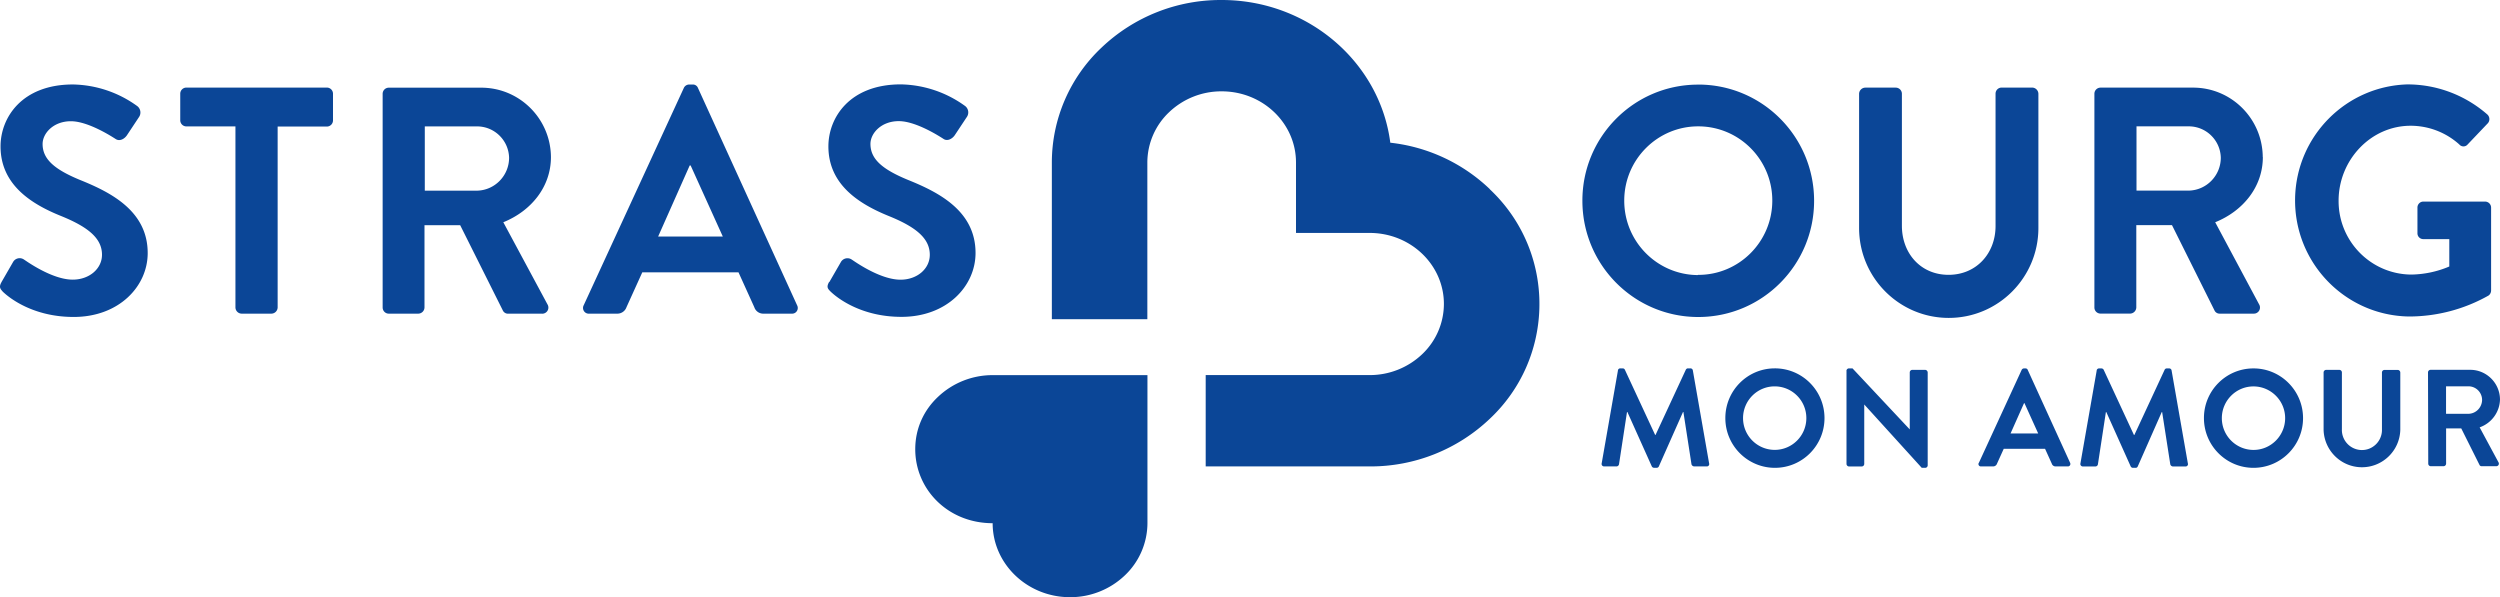 <svg width="854" height="204" viewBox="0 0 854 204" fill="none" xmlns="http://www.w3.org/2000/svg"><path d="m.528 96.33 3.963-6.872a2.582 2.582 0 0 1 3.552-.89c.069.034.12.085.188.12.547.325 9.446 6.836 16.602 6.836 5.705 0 10.009-3.752 10.009-8.499 0-5.62-4.731-9.475-13.954-13.227C10.52 69.634.186 63.003.186 49.998c0-9.8 7.259-21.143 24.731-21.143a38.53 38.53 0 0 1 21.965 7.385 2.76 2.76 0 0 1 .666 3.65l-4.167 6.288c-.871 1.302-2.528 2.21-3.877 1.302-.871-.548-9.24-6.066-15.287-6.066-6.046 0-9.667 4.181-9.667 7.78 0 5.19 4.065 8.703 12.93 12.336 10.657 4.3 22.972 10.692 22.972 24.913 0 11.36-9.787 21.829-25.278 21.829-13.852 0-21.965-6.477-24.186-8.602-.905-1.028-1.452-1.576-.46-3.324M80.462 43.18H63.656a2.095 2.095 0 0 1-2.084-2.09v-9.081c0-1.148.94-2.09 2.084-2.09h48.012c1.144 0 2.084.942 2.084 2.09v9.115c0 1.148-.923 2.09-2.067 2.108H94.844v61.802a2.173 2.173 0 0 1-2.1 2.108H82.511a2.158 2.158 0 0 1-2.084-2.108V43.179h.035Zm91.463 32.743c9.565-3.872 16.277-12.13 16.277-22.274-.102-13.176-10.828-23.782-23.963-23.696h-31.444a2.096 2.096 0 0 0-2.084 2.09v72.991c0 1.165.94 2.108 2.084 2.108h10.128a2.157 2.157 0 0 0 2.084-2.108v-28.1h12.195l14.621 29.231a1.951 1.951 0 0 0 1.759.994h11.546a2.08 2.08 0 0 0 1.23-.326 2.087 2.087 0 0 0 .649-2.878L171.943 75.94l-.017-.018Zm-8.898-10.794H145.11v-21.95h17.917c5.909.035 10.726 4.764 10.879 10.692 0 6.082-4.816 11.086-10.879 11.257Zm109.26 39.151-33.852-74.207a1.855 1.855 0 0 0-1.879-1.2h-1.093a2.023 2.023 0 0 0-1.879 1.2L199.39 104.28c-.188.343-.256.72-.222 1.097.102 1.062 1.042 1.868 2.101 1.765h9.565a3.293 3.293 0 0 0 3.176-2.211l5.398-11.908h32.862l5.397 11.908a3.206 3.206 0 0 0 3.194 2.211h9.565c.375.034.751-.052 1.076-.223a1.953 1.953 0 0 0 .785-2.639Zm-47.465-23.49L235.6 56.528h.324l10.983 24.261h-22.085Zm58.482 15.557 3.963-6.87a2.581 2.581 0 0 1 3.552-.891c.069.034.12.085.188.12.564.325 9.445 6.836 16.602 6.836 5.722 0 10.009-3.752 10.009-8.498 0-5.62-4.714-9.476-13.955-13.228C293.33 69.636 282.98 63.004 282.98 50c0-9.818 7.259-21.178 24.731-21.178a38.53 38.53 0 0 1 21.965 7.385 2.756 2.756 0 0 1 .666 3.65l-4.167 6.287c-.871 1.303-2.579 2.21-3.877 1.303-.871-.549-9.223-6.066-15.27-6.066-6.046 0-9.684 4.18-9.684 7.779 0 5.192 4.065 8.704 12.929 12.337 10.658 4.3 22.973 10.691 22.973 24.913 0 11.36-9.787 21.828-25.295 21.828-13.835 0-21.965-6.476-24.186-8.601-.99-.994-1.537-1.542-.546-3.307m296.782-67.422h-.136c-21.812.102-39.421 17.922-39.319 39.802.069 21.932 17.832 39.648 39.694 39.58 21.863-.069 39.524-17.888 39.455-39.82-.068-21.931-17.831-39.648-39.694-39.58v.018Zm0 64.99v.068c-13.869-.086-25.073-11.343-25.159-25.256v-.308c.069-14.016 11.461-25.325 25.415-25.239 13.972.069 25.245 11.497 25.159 25.496-.068 14.015-11.46 25.324-25.415 25.238Zm55.066-61.872a2.157 2.157 0 0 1 2.101-2.09h10.419c1.144 0 2.084.925 2.101 2.073v45.114c0 9.372 6.371 16.757 15.935 16.757 9.565 0 16.056-7.385 16.056-16.654V32.008c0-1.148.905-2.073 2.049-2.09h10.487a2.168 2.168 0 0 1 2.101 2.09v45.868c0 16.962-13.715 30.721-30.624 30.721s-30.625-13.758-30.625-30.721V32.008v.017ZM772.955 53.63c-.102-13.193-10.846-23.8-23.98-23.696h-31.444a2.095 2.095 0 0 0-2.084 2.09v73.025c0 1.148.939 2.074 2.101 2.074h10.128a2.158 2.158 0 0 0 2.084-2.108v-28.1h12.195l14.569 29.231a1.903 1.903 0 0 0 1.76.994h11.546c.427.017.854-.086 1.212-.326a2.086 2.086 0 0 0 .649-2.878l-14.979-28.015c9.565-3.872 16.277-12.13 16.277-22.274l-.034-.017Zm-25.21 11.48h-17.917V43.162h17.917c5.91.034 10.726 4.763 10.88 10.692 0 6.082-4.816 11.085-10.88 11.257Zm75.084-36.273c9.872.103 19.386 3.752 26.833 10.263.871.788.956 2.142.171 3.016-.018.017-.035.051-.069.068l-6.815 7.162a1.86 1.86 0 0 1-2.852 0 24.873 24.873 0 0 0-16.602-6.39c-13.732 0-24.629 11.805-24.629 25.58-.086 13.81 10.965 25.102 24.732 25.256a34.373 34.373 0 0 0 13.083-2.758V81.68h-8.796a1.984 1.984 0 0 1-2.084-1.92v-8.806c-.034-1.114.837-2.056 1.947-2.09h21.248a2.061 2.061 0 0 1 1.964 2.09V99.19c0 .702-.308 1.353-.871 1.764a55.294 55.294 0 0 1-27.277 7.162c-21.828-.394-39.199-18.47-38.806-40.368.393-21.331 17.541-38.534 38.806-38.928M508.915 64.597a58.466 58.466 0 0 0-33.989-15.85C471.407 21.334 446.898.002 417.332.002a58.983 58.983 0 0 0-41.026 16.243 53.97 53.97 0 0 0-16.995 39.203v53.596h32.623v-53.58a23.72 23.72 0 0 1 7.447-17.15 25.84 25.84 0 0 1 17.951-7.111c14.006 0 25.364 10.863 25.381 24.278v24.091h25.159c14.005 0 25.364 10.863 25.364 24.279a23.703 23.703 0 0 1-7.43 17.151 25.97 25.97 0 0 1-17.934 7.128h-56.006v31.201h56.006a59.106 59.106 0 0 0 41.026-16.26c21.589-20.253 22.734-54.23 2.545-75.887a59.778 59.778 0 0 0-2.545-2.553M339.088 178.71c0 13.947 11.854 25.29 26.423 25.29a26.976 26.976 0 0 0 18.703-7.419c4.919-4.627 7.72-11.103 7.754-17.871v-50.563h-52.863a27.068 27.068 0 0 0-18.702 7.436c-4.919 4.627-7.754 10.88-7.754 17.871 0 13.673 11.102 25.256 26.422 25.273l.017-.017Zm213.586-52.156a.806.806 0 0 1 .837-.72h.769c.341 0 .649.171.785.48l10.334 22.257h.136l10.334-22.257a.83.83 0 0 1 .803-.48h.751a.822.822 0 0 1 .854.72l5.551 31.698a.807.807 0 0 1-.478 1.028.877.877 0 0 1-.359.051h-4.27a1.053 1.053 0 0 1-.905-.702l-2.767-17.888h-.137l-8.232 18.539a.784.784 0 0 1-.803.514h-.837a.86.86 0 0 1-.803-.514l-8.318-18.539h-.136l-2.733 17.888c-.103.394-.444.685-.837.702h-4.185a.86.86 0 0 1-.922-.788c0-.103 0-.189.034-.291l5.551-31.698h-.017Zm53.512-.72c-9.326.051-16.841 7.676-16.807 17.031v.086c.069 9.372 7.703 16.928 17.063 16.86 9.343-.069 16.875-7.728 16.807-17.117-.068-9.372-7.703-16.929-17.063-16.86Zm0 27.843c-5.927-.034-10.726-4.849-10.761-10.795v-.102c.035-5.997 4.902-10.829 10.863-10.795 5.978.034 10.795 4.918 10.761 10.897-.034 5.997-4.902 10.829-10.863 10.795Zm24.561-26.986c0-.48.41-.857.888-.857h1.179l19.556 20.852v-19.447a.88.88 0 0 1 .871-.891h4.373c.495 0 .871.411.888.891v31.732a.862.862 0 0 1-.888.84h-1.144l-19.643-21.64v20.286a.88.88 0 0 1-.871.891h-4.304a.894.894 0 0 1-.888-.891v-31.766h-.017Zm76.416 31.424-14.484-31.75a.783.783 0 0 0-.803-.514h-.478a.89.89 0 0 0-.803.514l-14.62 31.75h-.034a1.065 1.065 0 0 0-.103.462.823.823 0 0 0 .888.754h4.083a1.401 1.401 0 0 0 1.366-.942l2.306-5.089h14.108l2.306 5.089c.188.599.751.976 1.366.942h4.082c.154 0 .325-.017.461-.103a.844.844 0 0 0 .342-1.131l.017.018Zm-20.359-10.041 4.611-10.366h.137l4.697 10.366h-9.462.017Zm29.411-21.503a.823.823 0 0 1 .854-.72h.752c.342 0 .649.171.803.48l10.333 22.257h.137l10.333-22.257a.806.806 0 0 1 .786-.48h.768a.806.806 0 0 1 .837.72l5.551 31.698a.807.807 0 0 1-.478 1.028c-.119.051-.239.051-.359.051h-4.27a1.012 1.012 0 0 1-.888-.702l-2.784-17.888h-.136l-8.182 18.539c-.119.325-.444.548-.785.514h-.854a.86.86 0 0 1-.803-.514l-8.318-18.539h-.137l-2.733 17.888a.892.892 0 0 1-.836.702h-4.236a.86.86 0 0 1-.923-.788c0-.103 0-.188.034-.291l5.552-31.698h-.018Zm53.529-.72h-.051c-9.343.052-16.875 7.676-16.824 17.031.034 9.373 7.635 16.963 16.978 16.929 9.343-.034 16.909-7.659 16.875-17.031-.034-9.373-7.635-16.963-16.978-16.929Zm0 27.843c-5.926-.034-10.726-4.849-10.76-10.794v-.103c.034-5.997 4.902-10.829 10.863-10.795 5.961.035 10.794 4.918 10.76 10.898-.034 5.979-4.902 10.828-10.863 10.794Zm23.998-26.455c0-.497.41-.891.905-.891h4.458a.88.88 0 0 1 .888.874v19.344a6.864 6.864 0 0 0 6.542 7.162c3.774.172 6.968-2.775 7.139-6.562v-19.91a.88.88 0 0 1 .871-.891h4.509c.496 0 .871.411.888.891v19.619c-.222 7.265-6.268 12.953-13.51 12.73-6.917-.222-12.468-5.791-12.69-12.73v-19.636Zm53.306 18.745c4.066-1.422 6.85-5.209 6.952-9.527-.051-5.637-4.629-10.16-10.248-10.126h-13.459a.884.884 0 0 0-.888.891l.085 31.15c0 .497.393.891.888.891h4.322a.895.895 0 0 0 .888-.891v-12.028h5.175l6.251 12.507a.804.804 0 0 0 .752.412h4.936c.154 0 .307-.035.444-.103a.88.88 0 0 0 .359-1.2l-6.457-11.976Zm-3.808-4.627h-7.669v-9.389h7.669c2.527 0 4.594 2.039 4.645 4.575 0 2.604-2.049 4.746-4.645 4.814Z" fill="#0B4697"/></svg>